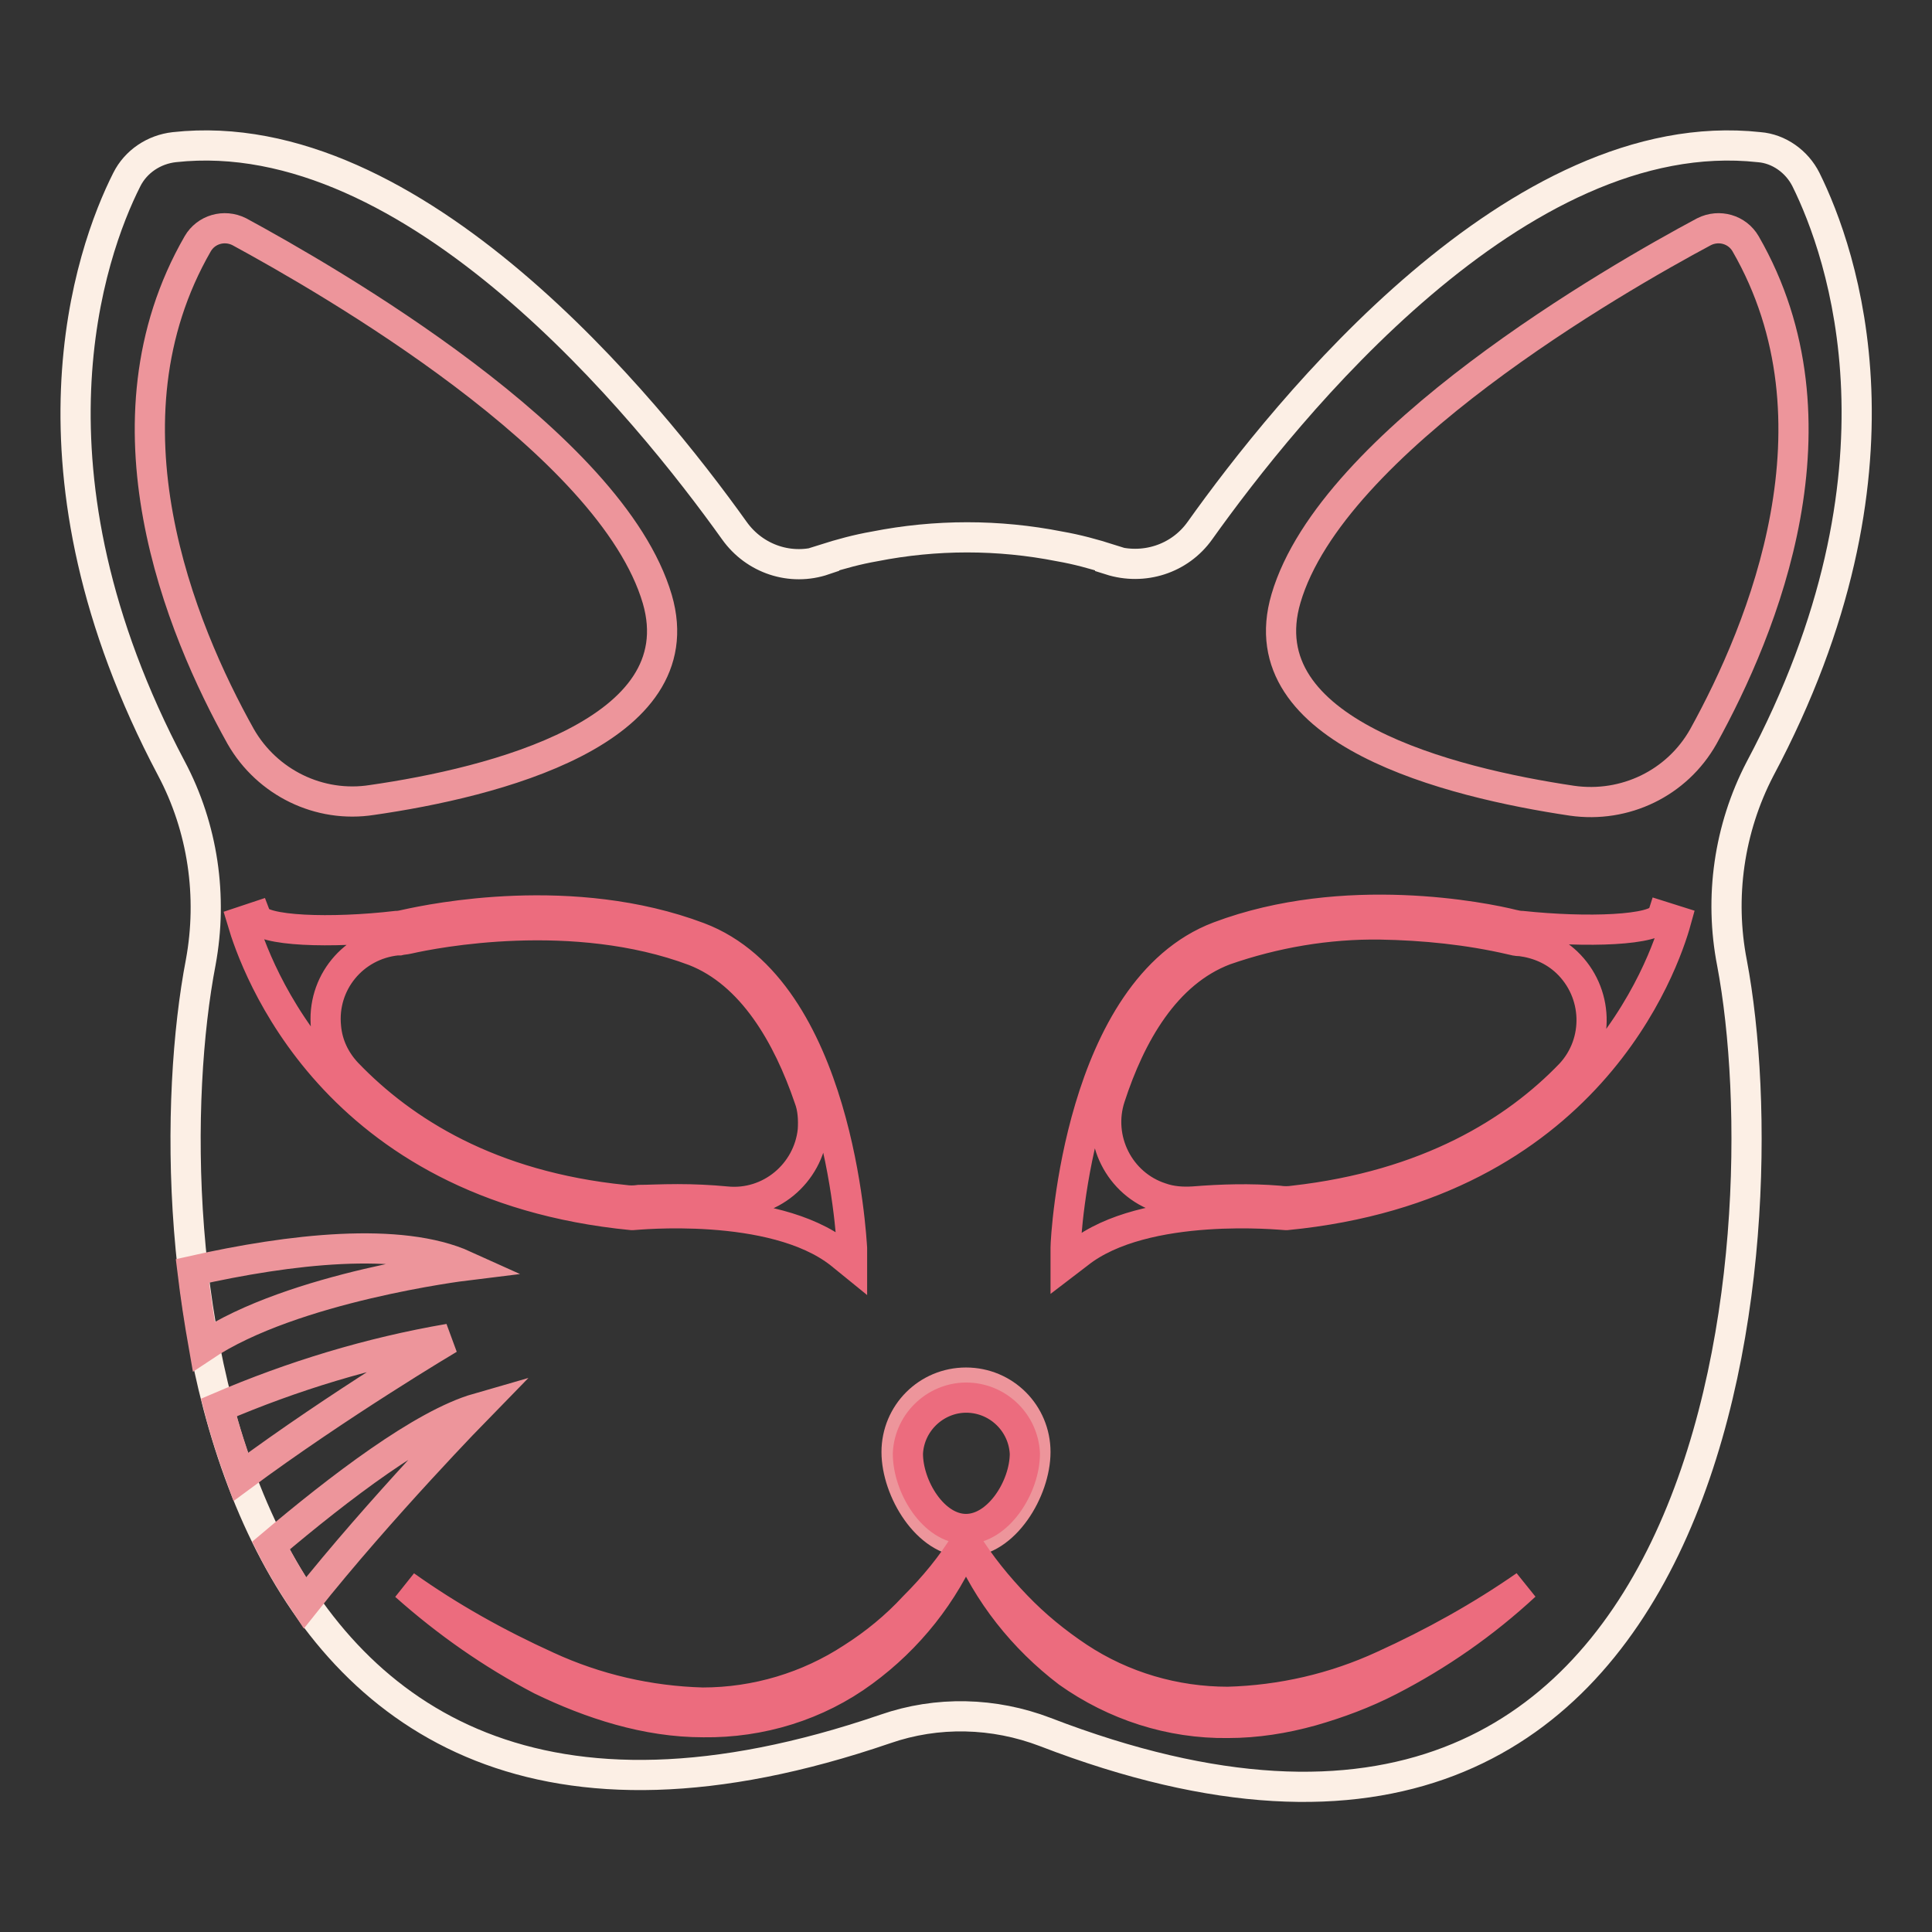 <?xml version="1.0" encoding="utf-8"?>
<!-- Svg Vector Icons : http://www.onlinewebfonts.com/icon -->
<!DOCTYPE svg PUBLIC "-//W3C//DTD SVG 1.1//EN" "http://www.w3.org/Graphics/SVG/1.1/DTD/svg11.dtd">
<svg version="1.1" xmlns="http://www.w3.org/2000/svg" xmlns:xlink="http://www.w3.org/1999/xlink" x="0px" y="0px" viewBox="0 0 256 256" enable-background="new 0 0 256 256" xml:space="preserve">
<rect x="0" y="0" width="256" height="256" fill="#333333" stroke="none"/>
<g> <path stroke-width="4" fill-opacity="0" stroke="#fcefe5"  d="M239.3,23.8c-1.2-2.4-3.6-4.1-6.2-4.3c-32-3.5-62.7,34.8-74.1,50.8c-2.7,3.8-7.5,5.3-11.9,3.9v-0.1 c-2.2-0.7-4.4-1.3-6.7-1.7c-8.1-1.6-16.4-1.6-24.5,0c-2.3,0.4-4.5,1-6.7,1.7v0.1c-4.4,1.5-9.2-0.1-11.9-3.9 C85.8,54.2,54.9,16,23.1,19.5c-2.7,0.3-5.1,1.9-6.3,4.3c-4.9,9.7-15,38.5,5.9,78c4.2,7.9,5.5,17,3.9,25.7 c-6.9,35.9-0.4,132.8,90.7,101.6c6.9-2.4,14.4-2.2,21.2,0.4c90.8,35,97.8-65.9,91-101.9c-1.7-8.7-0.4-17.8,3.7-25.7 C254.3,62.3,244.1,33.5,239.3,23.8L239.3,23.8z"/> <path stroke-width="4" fill-opacity="0" stroke="#ed959b"  d="M137.2,192.4c0,5.1-4.1,11.9-9.2,11.9c-5.1,0-9.2-6.8-9.2-11.9c0-5.1,4.1-9.2,9.2-9.2 C133.1,183.2,137.2,187.3,137.2,192.4z"/> <path stroke-width="4" fill-opacity="0" stroke="#ec6c7e"  d="M135.8,192.6c0,4.4-3.5,10-7.8,10c-4.3,0-7.7-5.6-7.7-10c0.2-4.3,3.9-7.6,8.1-7.4 C132.4,185.4,135.6,188.6,135.8,192.6z"/> <path stroke-width="4" fill-opacity="0" stroke="#ed959b"  d="M26.2,32.3c1.1-1.9,3.5-2.6,5.5-1.6C43.3,37,81,58.6,87.1,79.4C92.2,97,65.3,103.7,49.3,106 c-7,1.1-13.9-2.3-17.4-8.4C23.9,83.3,12.6,55.9,26.2,32.3z M231.3,32.3c-1.1-1.9-3.5-2.6-5.5-1.6c-11.6,6.2-49.3,27.8-55.4,48.6 c-5.2,17.7,21.8,24.4,37.9,26.8c7,1,13.9-2.3,17.4-8.5C233.6,83.3,244.9,55.9,231.3,32.3z M59.5,177.4c-10.5,1.8-20.7,4.9-30.5,9.1 c0.8,3.1,1.8,6.2,2.9,9.2C45,186,59.5,177.4,59.5,177.4z M63.3,186.6c-7.3,2.1-18.3,10.5-27.4,18.2c1.3,2.6,2.9,5.2,4.5,7.6 C50.4,199.8,63.3,186.6,63.3,186.6z M61.6,167.7c-8.6-3.9-23.2-2.2-36.1,0.7c0.4,3.3,0.9,6.6,1.5,10 C38.8,170.5,61.6,167.7,61.6,167.7z"/> <path stroke-width="4" fill-opacity="0" stroke="#ec6c7e"  d="M128,204.3c-2.9,6.9-7.6,12.8-13.6,17.2c-6.1,4.5-13.6,6.8-21.2,6.7c-3.8,0-7.5-0.6-11.1-1.6 c-3.6-1-7.1-2.4-10.4-4c-6.5-3.4-12.5-7.6-18-12.5c5.9,4.2,12.2,7.7,18.8,10.7c6.5,3,13.5,4.6,20.6,4.8c7.1,0,14-2.1,19.8-5.9 c3-1.9,5.8-4.2,8.2-6.8C123.8,210.2,126.1,207.4,128,204.3L128,204.3z M128,204.3c1.9,3.1,4.2,5.9,6.7,8.5c2.5,2.6,5.2,4.8,8.2,6.8 c5.9,3.9,12.8,5.9,19.8,5.9c7.1-0.2,14.1-1.8,20.6-4.8c6.6-3,12.9-6.5,18.8-10.6c-5.4,5-11.4,9.2-18,12.6c-3.3,1.7-6.8,3-10.3,4 c-3.6,1-7.3,1.6-11.1,1.6c-7.6,0.1-15-2.3-21.2-6.7C135.6,217.1,130.9,211.2,128,204.3z M112.9,167.4l-1.6-1.3 c-8.9-7-27.3-5.1-27.4-5.1h-0.2c-39.8-3.9-49.9-33.2-51.6-38.9l1.8-0.6c0.7,1.9,10,2.2,18.6,1.2c0.4,0,0.9-0.1,1.3-0.2 c3.6-0.8,22.1-4.6,38.8,1.7c18.5,7,20.2,39.8,20.3,41.2L112.9,167.4z M89.8,158.9c2.1,0,4.3,0.1,6.4,0.3c5.8,0.6,10.9-3.7,11.5-9.4 c0.1-1.5,0-3-0.5-4.3c-2.8-8.2-7.5-16.5-15.2-19.5c-16-6-34.4-2.4-37.9-1.6c-0.4,0.1-0.8,0.1-1.2,0.2h-0.3 c-5.8,0.6-10,5.7-9.4,11.5c0.2,2.3,1.2,4.4,2.8,6.1c7.4,7.7,18.9,15,36.7,16.8c0.7,0.1,1.3,0.1,2,0C85.8,159,87.6,158.9,89.8,158.9 z M141.2,167.4v-2.1c0-1.4,1.8-34.2,20.3-41.2c16.7-6.3,35.3-2.5,38.9-1.6c0.4,0.1,0.9,0.2,1.3,0.2c8.5,0.9,17.8,0.6,18.5-1.3 l1.9,0.6c-1.6,5.8-11.7,35.1-51.6,39h-0.2c-0.2,0-18.6-1.9-27.4,5.1L141.2,167.4z M182.9,122.5c-7-0.1-14,1.1-20.6,3.4 c-7.9,3-12.5,11.2-15.2,19.5c-1.8,5.5,1.2,11.5,6.7,13.3c1.4,0.5,2.9,0.6,4.4,0.5c3.7-0.3,7.5-0.4,11.2-0.1c0.7,0.1,1.3,0.1,2,0 c17.8-2,29.4-9.2,36.7-16.8c3.9-4.2,3.7-10.8-0.5-14.8c-1.7-1.6-3.8-2.5-6.1-2.8h-0.1c-0.4,0-0.8-0.1-1.2-0.2 C194.6,123.2,188.7,122.6,182.9,122.5z"/></g>
</svg>